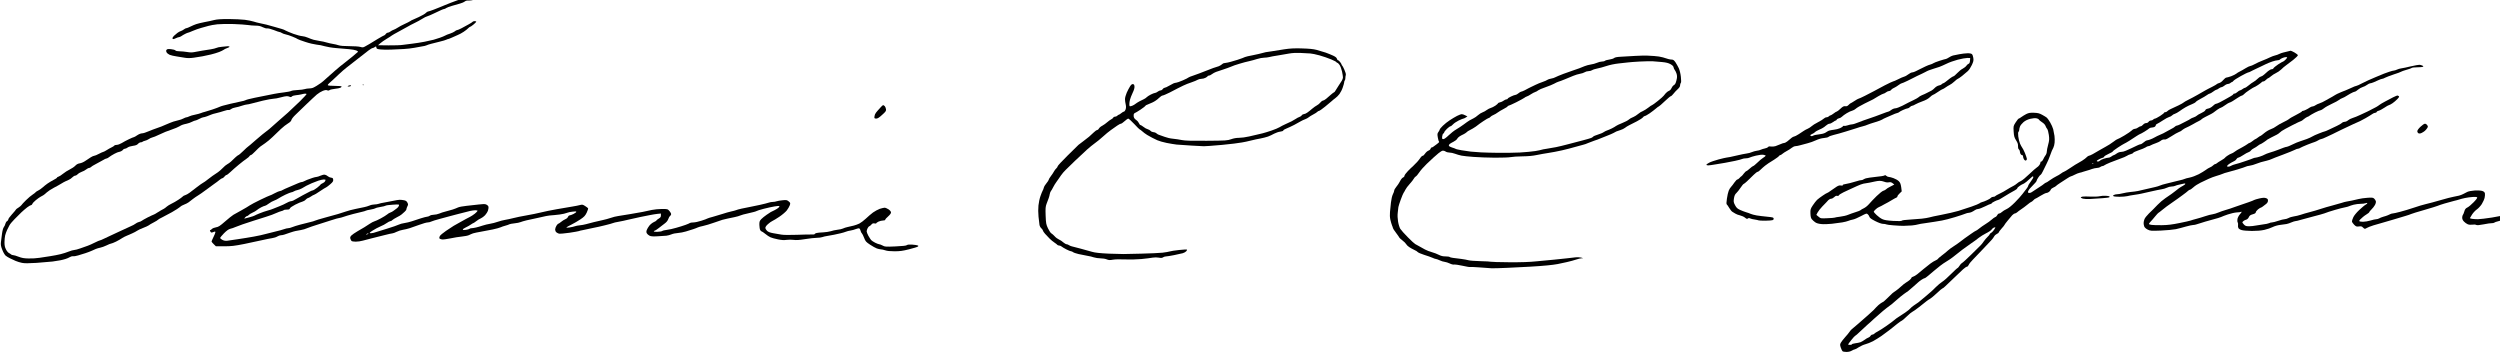 <?xml version="1.0" standalone="no"?>
<!DOCTYPE svg PUBLIC "-//W3C//DTD SVG 20010904//EN"
 "http://www.w3.org/TR/2001/REC-SVG-20010904/DTD/svg10.dtd">
<svg version="1.0" xmlns="http://www.w3.org/2000/svg"
 width="468pt" height="66pt" viewBox="0 0 468 66"
 preserveAspectRatio="xMidYMid meet">
<g transform="translate(0,66) scale(0.012,-0.012)"
fill="#000000" stroke="none">
<path d="M7480 5568 c-19 -1 -62 -4 -95 -7 -33 -4 -75 -14 -94 -24 -19 -9 -47
-17 -63 -17 -16 0 -60 -12 -96 -26 -37 -14 -80 -30 -97 -36 -16 -6 -57 -22
-90 -36 -33 -13 -69 -28 -80 -33 -11 -5 -55 -22 -98 -39 -43 -16 -83 -30 -91
-30 -7 0 -21 -10 -32 -21 -10 -12 -60 -42 -111 -65 -51 -24 -95 -44 -98 -44
-4 0 -19 -8 -33 -18 -15 -10 -56 -31 -92 -47 -36 -16 -83 -41 -105 -56 -22
-14 -51 -30 -65 -34 -14 -4 -36 -16 -49 -26 -13 -11 -32 -19 -42 -19 -10 0
-24 -9 -31 -20 -7 -11 -17 -20 -21 -20 -5 0 -52 -26 -104 -57 -52 -32 -111
-68 -131 -80 -21 -13 -51 -30 -69 -39 -27 -15 -38 -16 -71 -6 -22 7 -98 12
-169 12 -87 0 -144 5 -171 14 -22 8 -62 17 -89 21 -26 4 -70 14 -97 22 -27 9
-74 19 -105 23 -31 5 -74 13 -97 19 -23 6 -63 21 -90 33 -27 12 -67 23 -89 24
-22 1 -84 17 -137 36 -54 20 -108 43 -122 51 -14 9 -42 21 -63 26 -21 5 -69
19 -108 31 -38 11 -97 28 -130 36 -33 8 -80 19 -105 23 -25 5 -68 16 -95 25
-28 9 -88 21 -135 27 -47 6 -160 11 -251 12 -121 0 -183 -4 -230 -16 -35 -9
-102 -24 -149 -32 -47 -9 -104 -23 -128 -31 -23 -8 -65 -25 -92 -39 -27 -14
-56 -25 -63 -25 -8 0 -25 -8 -38 -19 -13 -10 -35 -22 -49 -26 -14 -4 -38 -17
-53 -29 -16 -12 -39 -32 -53 -45 -13 -13 -24 -30 -24 -37 0 -8 6 -14 14 -14 7
0 27 7 42 15 16 8 36 15 44 15 9 0 27 8 40 17 14 10 41 26 60 35 19 10 39 18
44 18 5 0 39 13 75 29 36 16 95 36 131 46 36 9 86 23 111 31 25 8 88 19 140
25 52 5 166 7 254 4 88 -3 187 -10 220 -15 33 -5 88 -10 123 -10 46 0 75 -6
110 -24 28 -14 58 -22 72 -19 15 2 57 -9 102 -26 42 -17 82 -31 90 -31 7 0 23
-6 34 -14 11 -8 38 -18 59 -22 22 -4 71 -20 109 -36 38 -15 74 -32 81 -38 6
-5 59 -25 119 -44 59 -20 137 -38 174 -42 37 -3 94 -14 127 -25 33 -10 114
-24 180 -29 66 -6 156 -14 200 -17 44 -3 95 -13 114 -20 18 -8 30 -18 25 -22
-5 -5 -40 -35 -79 -68 -38 -32 -97 -79 -129 -103 -33 -24 -100 -79 -150 -123
-50 -43 -113 -100 -141 -125 -27 -26 -63 -56 -79 -67 -16 -11 -45 -30 -65 -43
-20 -12 -46 -27 -59 -32 -13 -6 -41 -10 -62 -10 -21 0 -51 -5 -66 -10 -15 -6
-64 -12 -108 -14 -45 -2 -92 -8 -104 -15 -12 -7 -62 -16 -110 -22 -48 -5 -116
-16 -152 -23 -36 -8 -90 -19 -120 -24 -30 -6 -113 -22 -185 -37 -71 -15 -135
-31 -142 -37 -6 -5 -45 -16 -85 -23 -40 -8 -109 -23 -153 -34 -44 -10 -96 -24
-115 -29 -20 -5 -44 -14 -55 -19 -11 -6 -60 -24 -110 -41 -49 -16 -103 -33
-120 -37 -16 -3 -43 -12 -60 -19 -16 -7 -58 -18 -92 -25 -34 -6 -74 -18 -90
-26 -15 -8 -35 -15 -43 -15 -8 0 -31 -8 -50 -19 -19 -10 -51 -22 -70 -25 -19
-4 -57 -15 -85 -23 -27 -9 -81 -31 -120 -48 -38 -18 -99 -42 -135 -53 -36 -12
-96 -35 -134 -51 -37 -17 -82 -31 -99 -31 -19 0 -51 -13 -76 -30 -24 -17 -48
-30 -54 -30 -5 0 -39 -14 -76 -32 -36 -17 -87 -44 -112 -60 -25 -15 -60 -28
-77 -28 -17 0 -34 -5 -38 -11 -3 -6 -23 -19 -43 -28 -20 -9 -55 -29 -78 -44
-24 -15 -47 -27 -53 -27 -6 0 -36 -14 -67 -30 -31 -17 -63 -30 -72 -30 -9 0
-33 -10 -53 -23 -20 -12 -58 -37 -85 -56 -26 -19 -65 -36 -88 -39 -27 -4 -49
-15 -70 -37 -16 -18 -56 -44 -87 -59 -31 -15 -79 -45 -105 -67 -26 -22 -58
-42 -70 -45 -13 -4 -23 -10 -23 -15 0 -5 -24 -21 -52 -35 -29 -15 -73 -41 -97
-58 -24 -17 -58 -44 -74 -59 -17 -16 -48 -37 -68 -48 -21 -10 -41 -23 -44 -29
-4 -6 -24 -22 -46 -36 -22 -13 -68 -53 -103 -87 -35 -34 -67 -69 -72 -78 -5
-8 -26 -25 -46 -38 -21 -12 -38 -26 -38 -29 0 -4 -27 -36 -60 -72 -33 -36 -60
-73 -60 -82 0 -10 -9 -22 -19 -28 -11 -5 -22 -23 -26 -39 -3 -17 -14 -40 -24
-53 -11 -13 -23 -56 -29 -103 -6 -44 -14 -104 -17 -132 -5 -43 0 -66 21 -120
14 -38 38 -78 52 -91 15 -12 45 -31 67 -41 22 -11 62 -29 88 -41 26 -11 72
-26 101 -31 38 -8 102 -8 227 0 96 7 208 16 249 21 41 5 95 14 120 19 25 5 62
14 83 21 22 6 52 20 69 30 16 10 38 15 49 13 11 -3 45 2 77 12 31 9 84 26 117
36 33 11 76 27 95 36 19 8 49 22 65 29 17 7 48 16 69 20 22 4 66 20 97 35 32
16 64 29 72 29 8 0 43 14 78 31 35 18 78 42 94 54 17 11 46 27 65 34 19 8 60
25 90 39 30 13 67 33 81 43 14 10 56 30 94 44 38 14 76 32 85 39 8 8 43 28 78
46 34 18 65 36 68 42 3 5 29 20 57 33 29 14 99 51 156 83 58 33 116 70 130 83
14 14 44 31 66 38 22 8 52 23 68 35 15 12 44 35 66 51 21 17 57 41 80 55 24
14 78 52 122 85 43 33 102 76 130 95 28 19 66 47 84 63 18 15 38 27 45 27 7 0
21 11 32 25 11 14 25 25 32 25 7 0 35 21 63 48 27 26 85 77 129 113 43 36 98
78 121 93 23 15 44 34 47 42 3 8 12 14 19 14 8 0 39 26 69 58 31 32 66 66 79
75 13 9 47 33 76 53 29 19 81 63 116 97 36 34 93 89 128 123 35 33 86 73 112
88 32 19 50 37 54 55 3 14 31 50 62 79 31 29 108 103 171 165 64 61 137 130
163 152 26 22 69 48 95 58 32 12 53 15 67 8 14 -6 27 -5 38 4 9 7 47 15 83 19
37 4 75 11 85 17 11 5 19 14 19 19 0 6 -44 10 -104 10 -58 0 -108 4 -111 10
-3 5 6 20 21 32 15 13 39 34 54 48 15 14 59 55 99 93 39 37 91 82 115 100 23
17 100 77 169 132 70 55 149 117 177 138 27 20 55 37 63 37 7 0 22 7 34 15 20
14 22 14 25 -7 3 -20 11 -24 68 -30 36 -4 110 -5 165 -2 55 3 142 7 194 9 52
3 126 11 165 19 39 8 94 18 121 22 28 3 59 11 70 17 11 6 43 16 70 23 28 7 88
22 135 34 47 11 93 25 102 30 10 6 22 10 28 10 5 0 33 11 62 24 29 14 71 32
92 41 22 8 63 31 90 49 28 19 60 43 70 55 11 12 23 21 28 21 5 0 30 16 54 36
24 20 44 40 44 45 0 5 -11 9 -24 9 -14 0 -27 -4 -31 -9 -3 -5 -31 -24 -63 -41
-31 -18 -82 -45 -112 -61 -30 -16 -61 -29 -69 -29 -8 0 -24 -8 -35 -19 -12
-10 -46 -26 -76 -36 -30 -9 -65 -23 -77 -31 -12 -7 -48 -22 -80 -33 -32 -11
-76 -25 -98 -31 -22 -6 -85 -20 -140 -31 -55 -11 -140 -24 -190 -30 -49 -5
-117 -14 -150 -19 -33 -6 -134 -9 -224 -8 l-163 2 34 30 c19 17 65 49 102 71
37 22 73 45 79 51 7 6 55 33 107 61 52 28 115 62 140 77 25 15 74 41 110 58
36 17 89 46 117 64 29 19 65 37 80 40 16 4 62 24 103 44 41 20 92 44 113 53
21 10 43 17 49 17 6 0 19 6 27 13 9 7 50 23 91 35 41 12 99 29 129 37 30 8 63
23 73 32 13 11 32 16 57 14 21 -1 64 5 95 14 31 9 80 16 109 15 28 -1 60 -1
70 -1 12 1 17 7 15 18 -2 12 -17 20 -43 25 -22 4 -56 6 -75 6z m-2724 -1529
c11 1 23 -2 27 -5 3 -3 -43 -54 -103 -113 -60 -58 -144 -138 -187 -177 -43
-39 -112 -99 -153 -134 -41 -35 -89 -77 -106 -94 -17 -17 -51 -44 -74 -61 -24
-16 -99 -78 -167 -137 -67 -60 -125 -108 -127 -108 -2 0 -35 -29 -71 -65 -37
-36 -71 -65 -77 -65 -5 0 -26 -17 -48 -37 -21 -21 -52 -50 -67 -64 -16 -15
-42 -33 -59 -42 -16 -8 -47 -34 -68 -57 -22 -23 -56 -53 -75 -66 -20 -13 -58
-39 -86 -58 -27 -19 -66 -48 -85 -64 -19 -16 -46 -35 -60 -42 -14 -7 -58 -38
-98 -69 -40 -31 -92 -70 -115 -88 -23 -17 -54 -34 -69 -38 -15 -3 -32 -13 -39
-22 -7 -8 -38 -31 -69 -51 -30 -20 -77 -47 -105 -60 -27 -13 -60 -33 -72 -44
-12 -11 -33 -27 -45 -34 -13 -7 -34 -19 -48 -26 -14 -7 -44 -26 -67 -41 -24
-15 -46 -27 -50 -27 -4 0 -43 -19 -88 -41 -44 -23 -87 -47 -95 -54 -8 -7 -28
-16 -45 -19 -16 -4 -39 -15 -50 -25 -11 -10 -49 -30 -85 -45 -36 -16 -117 -53
-180 -83 -63 -30 -131 -62 -150 -70 -19 -8 -56 -26 -83 -39 -26 -13 -52 -24
-58 -24 -6 0 -41 -15 -79 -34 -38 -19 -88 -42 -112 -50 -24 -8 -74 -26 -113
-40 -38 -14 -82 -26 -97 -26 -15 0 -53 -11 -85 -24 -32 -13 -89 -32 -128 -41
-38 -10 -110 -23 -160 -31 -49 -7 -126 -19 -170 -26 -44 -7 -121 -12 -170 -10
-69 1 -106 8 -155 27 -35 14 -73 25 -85 25 -12 0 -26 5 -32 11 -6 6 -22 16
-35 23 -12 6 -33 31 -45 56 -17 33 -23 61 -23 110 0 36 5 83 10 106 5 23 19
61 30 85 12 24 29 58 38 75 9 18 45 61 79 95 35 35 82 83 106 106 24 23 65 58
91 78 25 19 53 35 60 35 8 0 17 9 21 19 3 11 27 37 53 58 25 21 58 44 72 52
14 7 34 19 45 25 11 6 36 27 55 45 19 18 68 50 110 72 41 21 93 50 115 64 22
14 51 30 65 36 14 7 39 18 55 25 17 7 41 24 54 38 14 14 33 26 43 26 11 0 29
10 41 23 12 13 40 29 62 37 22 7 53 23 68 36 16 13 37 24 47 24 9 0 23 7 30
15 6 8 40 28 73 45 34 17 76 40 92 50 17 11 40 24 53 30 13 5 27 10 31 10 5 0
20 9 35 21 14 11 51 34 81 50 30 16 62 29 70 29 8 0 25 6 38 13 12 6 26 18 30
25 4 6 16 12 26 12 10 0 29 9 42 19 14 11 51 22 83 26 43 6 64 14 79 31 11 13
31 24 43 24 13 0 25 4 28 9 3 4 20 11 37 15 17 3 43 15 58 25 15 11 40 23 57
27 16 3 61 21 99 40 39 18 86 39 105 47 19 8 58 22 85 31 28 9 66 24 85 32 19
8 42 19 50 24 8 6 26 15 40 21 14 6 45 14 70 19 25 5 63 18 85 30 21 11 45 20
53 20 7 0 34 11 60 25 26 14 54 25 62 25 8 0 35 7 59 16 24 8 53 20 63 25 11
6 47 17 81 24 34 8 88 23 120 34 32 11 64 18 72 15 8 -3 26 3 40 14 13 11 45
23 69 26 25 4 70 16 100 27 31 10 65 19 77 19 12 0 45 7 73 15 28 8 108 28
177 45 70 16 144 30 165 30 22 0 71 9 109 20 39 11 83 20 98 20 16 0 37 -4 47
-10 14 -7 23 -6 34 6 9 9 38 17 64 19 26 2 63 8 82 13 19 6 44 10 56 11z"/>
<path d="M3553 4779 c-16 -1 -57 -5 -93 -9 -36 -3 -74 -11 -86 -18 -11 -6 -49
-15 -85 -21 -35 -5 -95 -15 -134 -21 -38 -6 -93 -16 -121 -22 -37 -8 -70 -7
-116 1 -36 6 -89 11 -118 11 -33 0 -57 5 -64 14 -6 7 -37 16 -68 19 -43 4 -60
2 -69 -9 -9 -11 -9 -21 -1 -39 6 -13 28 -31 48 -40 21 -8 69 -20 108 -25 39
-6 97 -15 129 -21 40 -7 82 -7 140 1 45 6 107 16 137 22 30 5 89 18 130 28 41
10 99 27 129 39 29 11 61 27 70 34 9 8 33 20 54 27 20 6 37 16 37 21 0 5 -12
8 -27 8z"/>
<path d="M20310 4745 c-118 3 -183 0 -275 -14 -66 -11 -154 -24 -195 -31 -41
-6 -84 -13 -95 -14 -11 -2 -36 -8 -55 -14 -19 -6 -84 -21 -144 -33 -60 -11
-116 -24 -125 -29 -9 -4 -27 -12 -41 -17 -14 -6 -47 -17 -75 -26 -27 -8 -75
-22 -105 -31 -30 -8 -68 -17 -85 -18 -16 -2 -32 -5 -35 -8 -3 -3 -19 -14 -35
-26 -17 -12 -44 -23 -60 -26 -17 -3 -88 -29 -160 -58 -71 -29 -164 -63 -205
-77 -41 -13 -77 -28 -80 -32 -3 -5 -43 -25 -89 -45 -47 -20 -92 -36 -102 -36
-10 0 -28 -5 -41 -10 -13 -6 -45 -23 -73 -39 -27 -17 -58 -30 -67 -30 -10 -1
-23 -10 -30 -21 -7 -11 -22 -20 -33 -20 -11 0 -31 -9 -45 -20 -14 -11 -33 -20
-43 -20 -9 0 -40 -12 -67 -26 -27 -14 -54 -32 -61 -40 -7 -8 -26 -22 -43 -30
-17 -8 -49 -24 -71 -35 -22 -12 -49 -29 -60 -38 -11 -10 -35 -24 -53 -31 -18
-7 -35 -10 -39 -7 -3 4 -6 19 -5 34 0 16 4 46 10 68 5 22 24 70 41 106 22 45
31 78 29 100 -2 26 -8 35 -24 37 -15 2 -28 -8 -45 -35 -14 -21 -37 -66 -52
-99 -15 -34 -27 -79 -27 -100 0 -22 5 -59 11 -83 7 -31 6 -54 -1 -77 -7 -19
-18 -34 -25 -34 -7 0 -27 -11 -43 -25 -17 -14 -34 -25 -40 -25 -5 0 -15 -7
-22 -15 -7 -8 -23 -15 -35 -15 -13 0 -25 -7 -29 -15 -3 -8 -17 -21 -32 -27
-14 -7 -42 -27 -61 -44 -19 -18 -54 -42 -77 -55 -24 -12 -47 -32 -52 -43 -5
-11 -18 -23 -28 -24 -11 -2 -34 -18 -52 -36 -17 -17 -51 -48 -75 -69 -24 -20
-66 -53 -94 -73 -27 -19 -59 -43 -70 -53 -11 -10 -89 -86 -172 -169 -84 -83
-153 -157 -153 -165 0 -8 -9 -22 -21 -33 -12 -10 -28 -32 -36 -47 -8 -16 -30
-49 -49 -74 -19 -24 -34 -50 -34 -57 0 -7 -15 -30 -34 -53 -19 -22 -38 -53
-42 -69 -3 -16 -12 -38 -19 -49 -6 -11 -22 -49 -34 -85 -13 -36 -27 -101 -31
-145 -5 -48 -5 -118 1 -175 6 -52 13 -110 15 -128 3 -18 16 -43 30 -54 13 -12
24 -28 24 -35 0 -7 15 -30 33 -50 17 -20 50 -54 72 -76 22 -22 56 -50 77 -63
20 -13 39 -28 43 -34 3 -5 16 -10 27 -10 12 0 29 -7 38 -15 9 -8 43 -29 75
-45 32 -17 65 -30 74 -30 8 0 22 -6 30 -13 9 -8 48 -21 86 -30 39 -9 99 -21
135 -27 36 -5 83 -17 105 -25 22 -8 68 -14 101 -15 34 0 79 -7 99 -16 31 -13
49 -14 97 -5 35 6 113 8 187 4 77 -3 180 -1 257 6 71 7 150 17 176 22 28 5 68
5 95 0 36 -7 52 -6 67 5 11 8 32 14 46 14 14 0 70 9 125 20 55 12 116 25 136
30 20 6 44 19 54 30 10 11 15 23 12 26 -3 4 -59 1 -124 -6 -65 -7 -129 -17
-143 -22 -14 -5 -65 -14 -115 -20 -49 -5 -200 -12 -335 -15 -135 -3 -258 -5
-275 -6 -16 -1 -118 2 -225 6 -144 7 -213 14 -265 29 -38 11 -119 33 -180 50
-60 16 -121 32 -135 35 -14 3 -34 12 -45 19 -11 8 -27 14 -37 14 -9 0 -33 14
-52 30 -18 17 -49 37 -68 45 -19 8 -49 30 -65 49 -17 19 -40 39 -51 45 -12 6
-35 41 -53 78 -29 62 -32 76 -37 199 -4 116 -2 140 15 186 11 29 26 69 33 88
7 19 15 49 17 65 3 17 11 37 18 45 7 8 23 35 35 60 13 25 34 61 49 80 14 19
31 42 36 51 6 9 24 35 40 58 17 24 47 59 68 79 20 21 89 87 151 147 63 61 145
137 183 171 37 34 93 78 123 100 30 21 87 67 125 102 39 36 95 82 125 103 30
21 74 52 98 69 23 16 49 30 58 30 8 0 34 18 58 40 24 22 50 40 57 40 8 0 50
-38 94 -85 43 -47 82 -85 86 -85 4 0 21 -12 37 -27 16 -16 51 -41 78 -58 27
-16 62 -36 79 -44 16 -8 52 -25 78 -38 27 -12 92 -32 145 -42 53 -11 124 -22
157 -26 33 -3 139 -11 235 -16 96 -5 182 -10 190 -10 8 0 49 2 90 5 41 3 129
10 195 16 66 6 149 15 185 20 36 4 92 12 125 18 34 5 97 19 140 30 44 11 111
26 149 32 38 7 91 21 117 30 27 10 70 30 96 45 27 14 69 29 96 32 27 3 47 11
47 18 0 7 21 20 48 30 26 10 81 36 122 57 41 22 89 48 105 58 17 10 46 24 65
30 19 7 44 20 55 30 11 10 43 30 72 45 28 14 57 33 64 41 6 8 18 14 25 14 7 0
51 30 96 67 46 37 93 76 104 87 12 12 37 32 55 45 19 13 48 42 65 65 17 23 41
69 52 104 12 34 22 71 22 81 0 11 4 22 8 25 5 3 9 19 10 36 0 16 3 39 7 50 4
12 -5 45 -22 82 -15 35 -31 65 -35 66 -4 2 -8 8 -8 13 0 6 -10 23 -22 39 -12
17 -27 30 -34 30 -6 0 -15 11 -18 24 -4 16 -22 31 -58 48 -29 14 -82 35 -118
48 -36 12 -99 31 -140 42 -53 14 -120 20 -230 23z m-20 -71 c58 -3 125 -6 150
-8 25 -1 90 -15 145 -30 55 -15 137 -44 183 -63 45 -19 82 -39 82 -44 0 -5 6
-9 13 -9 6 0 22 -15 35 -34 13 -19 30 -65 38 -103 8 -37 14 -78 14 -91 0 -12
-8 -35 -17 -50 -9 -15 -33 -51 -52 -80 -20 -30 -42 -65 -49 -78 -7 -13 -16
-24 -21 -24 -4 0 -26 -17 -49 -37 -22 -21 -57 -50 -75 -65 -19 -16 -42 -28
-50 -28 -9 0 -26 -13 -39 -29 -13 -16 -36 -36 -53 -44 -16 -8 -50 -32 -75 -53
-25 -22 -59 -49 -77 -61 -18 -13 -41 -23 -52 -23 -11 0 -26 -8 -33 -19 -7 -10
-24 -22 -38 -26 -14 -4 -38 -17 -55 -29 -16 -11 -46 -28 -65 -38 -19 -9 -62
-29 -95 -44 -33 -15 -76 -37 -95 -49 -19 -12 -75 -35 -125 -52 -49 -17 -112
-36 -140 -43 -27 -6 -66 -15 -85 -20 -19 -5 -76 -18 -125 -29 -50 -12 -120
-21 -156 -21 -41 0 -86 -8 -124 -22 -56 -20 -80 -22 -380 -24 -237 -2 -337 1
-387 11 -37 8 -100 17 -140 21 -40 3 -98 17 -128 29 -30 12 -67 25 -82 29 -15
3 -35 14 -45 24 -10 10 -31 19 -48 20 -16 1 -37 10 -45 20 -9 10 -29 22 -45
26 -17 4 -47 20 -67 37 -20 16 -42 29 -48 29 -6 0 -17 14 -24 31 -7 16 -26 38
-43 49 -20 12 -32 29 -37 50 -3 19 -1 38 5 46 6 8 15 14 19 14 4 0 41 23 84
51 42 28 76 55 76 59 0 5 10 12 23 15 12 4 50 20 84 36 34 15 79 46 101 69 22
22 49 40 59 40 10 0 61 22 113 48 52 27 109 56 125 65 17 8 55 28 85 42 30 15
88 38 129 51 40 14 83 31 94 39 12 8 38 15 58 15 21 0 51 8 68 18 17 9 31 20
31 25 0 4 8 7 19 7 10 0 31 10 47 23 16 12 44 28 64 35 19 8 69 24 110 37 41
13 96 33 122 44 25 12 86 33 135 47 48 15 116 33 151 40 35 8 91 23 124 34 34
11 82 20 107 20 25 0 62 5 82 10 20 6 80 17 135 25 54 9 133 22 174 30 50 9
110 12 180 9z"/>
<path d="M35735 4709 c-5 -1 -26 -5 -45 -11 -19 -5 -51 -13 -70 -17 -19 -4
-48 -15 -65 -23 -16 -9 -45 -19 -64 -23 -18 -4 -54 -17 -80 -30 -25 -13 -77
-35 -116 -50 -38 -14 -94 -40 -122 -56 -29 -16 -61 -29 -70 -29 -10 -1 -43
-16 -73 -35 -30 -19 -71 -42 -90 -51 -19 -9 -44 -24 -55 -34 -11 -9 -46 -27
-78 -39 -32 -11 -66 -21 -75 -21 -10 0 -32 -18 -50 -39 -19 -23 -45 -42 -62
-46 -16 -4 -32 -11 -36 -16 -3 -5 -38 -25 -77 -45 -40 -19 -88 -45 -109 -57
-20 -12 -71 -42 -115 -66 -43 -25 -108 -59 -144 -77 -37 -18 -69 -37 -73 -42
-3 -5 -41 -27 -83 -47 -43 -21 -96 -45 -118 -55 -22 -9 -46 -25 -54 -34 -7 -9
-22 -16 -32 -16 -11 0 -19 -4 -19 -9 0 -5 -28 -27 -63 -50 -35 -22 -70 -41
-79 -41 -9 0 -21 -7 -28 -15 -7 -8 -23 -15 -36 -15 -13 0 -29 -9 -36 -20 -8
-12 -24 -20 -39 -20 -15 0 -34 -10 -47 -25 -12 -14 -29 -25 -38 -25 -9 0 -27
-9 -41 -20 -14 -11 -37 -20 -50 -20 -13 0 -34 -11 -46 -24 -12 -13 -65 -49
-117 -80 -52 -31 -100 -56 -106 -56 -6 0 -37 -19 -67 -43 -31 -24 -84 -58
-119 -76 -35 -18 -83 -46 -108 -61 -25 -16 -67 -40 -93 -54 -27 -15 -54 -26
-61 -26 -7 0 -21 -10 -32 -21 -10 -12 -43 -37 -73 -56 -30 -19 -62 -38 -70
-41 -9 -3 -58 -34 -110 -69 -52 -35 -99 -63 -104 -63 -6 0 -25 -12 -44 -26
-18 -14 -52 -34 -76 -45 -23 -11 -67 -38 -97 -59 -30 -22 -59 -40 -64 -40 -5
0 -16 -7 -25 -15 -9 -9 -47 -36 -86 -60 -38 -24 -82 -53 -97 -64 -14 -12 -35
-21 -45 -21 -11 0 -22 3 -26 6 -3 4 0 19 8 33 7 15 38 51 69 81 31 30 56 60
56 67 0 8 12 31 26 52 14 22 31 42 37 44 7 3 23 26 35 53 13 27 38 78 56 114
19 36 43 93 55 128 12 34 25 70 30 80 4 9 15 31 23 47 9 17 18 53 20 80 3 28
2 75 -2 105 -5 30 -14 77 -20 104 -7 26 -28 74 -47 106 -19 32 -42 65 -51 73
-9 8 -42 29 -72 45 -45 25 -69 31 -130 33 -62 2 -83 -2 -120 -20 -25 -13 -59
-34 -77 -47 -17 -13 -36 -24 -41 -24 -5 0 -26 -26 -46 -57 -37 -58 -38 -58
-33 -144 5 -74 10 -92 38 -138 25 -39 32 -62 30 -90 -1 -24 3 -42 13 -50 9 -8
16 -22 16 -33 0 -11 5 -28 10 -39 6 -10 17 -19 25 -19 9 0 15 -9 15 -23 0 -12
7 -32 15 -44 9 -13 22 -20 30 -17 8 4 15 14 15 24 0 9 -14 50 -30 91 -17 40
-37 80 -45 88 -7 9 -22 37 -33 62 -11 26 -23 76 -27 111 -5 44 -3 68 4 72 6 4
11 18 11 30 0 13 6 38 13 55 7 17 32 47 54 66 27 23 62 40 103 51 37 9 77 13
97 9 19 -3 36 -12 39 -20 3 -7 25 -25 49 -41 27 -17 48 -39 55 -58 6 -16 17
-38 26 -47 9 -10 20 -51 26 -94 9 -66 7 -86 -11 -154 -12 -42 -21 -91 -21
-108 0 -17 -9 -42 -20 -56 -11 -14 -27 -42 -35 -61 -9 -20 -22 -36 -31 -36 -8
0 -14 -6 -12 -12 1 -7 -6 -26 -16 -41 -10 -15 -29 -33 -42 -40 -12 -7 -65 -53
-118 -104 -52 -51 -111 -99 -130 -107 -20 -8 -46 -24 -58 -36 -13 -11 -34 -27
-48 -34 -14 -8 -41 -22 -61 -33 -19 -10 -48 -28 -65 -39 -16 -12 -59 -35 -96
-53 -37 -17 -70 -36 -73 -41 -3 -6 -17 -10 -29 -10 -13 0 -30 -7 -37 -16 -7
-9 -36 -26 -64 -38 -27 -13 -62 -26 -77 -29 -15 -4 -33 -13 -40 -20 -7 -6 -62
-29 -123 -50 -60 -21 -153 -51 -205 -67 -52 -15 -169 -43 -260 -60 -91 -17
-178 -36 -195 -42 -16 -5 -68 -14 -115 -19 -47 -5 -134 -11 -195 -15 -61 -3
-113 -10 -116 -16 -5 -7 -47 -9 -135 -4 -95 6 -139 13 -170 28 -23 10 -63 39
-88 63 -25 24 -46 47 -46 52 0 5 12 21 28 35 15 15 38 32 52 37 14 6 32 15 40
19 8 5 29 16 45 25 17 9 44 24 60 32 17 9 48 27 70 41 22 14 48 27 58 31 9 3
17 12 17 20 0 8 15 29 34 46 l33 32 -8 65 c-8 51 -15 71 -38 94 -16 16 -53 37
-82 47 -29 11 -62 19 -73 19 -11 0 -28 7 -38 16 -12 12 -21 14 -30 7 -7 -6
-68 -16 -136 -22 -67 -7 -137 -17 -155 -23 -18 -6 -36 -15 -41 -19 -6 -5 -19
-9 -30 -9 -12 0 -41 -6 -66 -15 -25 -8 -74 -21 -110 -31 -36 -9 -76 -17 -90
-19 -14 -1 -24 -7 -23 -13 2 -8 -8 -9 -27 -6 -20 5 -40 0 -67 -17 -21 -13 -61
-40 -89 -61 -28 -21 -55 -38 -60 -38 -5 0 -36 -18 -69 -41 -33 -22 -73 -52
-89 -67 -15 -15 -45 -53 -66 -85 -36 -55 -39 -64 -37 -126 2 -50 7 -73 22 -91
11 -14 35 -35 52 -47 21 -15 53 -24 95 -28 34 -4 108 -2 163 4 55 6 129 16
165 22 36 6 79 17 95 24 17 7 47 16 69 20 21 3 78 27 126 53 86 45 89 46 108
29 11 -10 23 -28 26 -41 4 -15 31 -35 88 -64 53 -27 98 -43 123 -44 22 0 45
-4 50 -8 6 -4 55 -11 110 -15 55 -5 127 -8 160 -8 33 0 91 3 130 6 38 4 81 11
95 16 14 5 66 14 115 20 50 7 113 16 140 21 28 5 82 14 120 20 39 7 129 30
200 52 72 22 145 46 163 54 18 8 41 14 52 14 10 0 32 5 47 12 15 7 39 20 52
30 13 10 36 18 50 18 14 0 62 18 106 40 44 22 86 40 93 40 6 0 12 4 12 8 0 5
20 18 44 30 24 12 49 22 55 22 7 0 36 15 64 34 29 18 78 48 110 67 32 19 73
42 92 52 19 10 35 24 35 31 0 7 18 24 41 39 22 15 44 27 49 27 4 0 28 15 52
34 23 19 54 46 68 60 14 14 29 26 33 26 4 0 7 -7 7 -15 0 -8 -18 -38 -40 -67
-22 -29 -40 -59 -40 -67 0 -7 -12 -28 -27 -46 -16 -19 -44 -55 -63 -82 -19
-26 -72 -85 -118 -131 -52 -52 -100 -91 -130 -104 -26 -12 -58 -31 -71 -44
-13 -13 -32 -24 -43 -24 -10 0 -24 -11 -30 -25 -6 -13 -20 -28 -32 -31 -11 -4
-37 -22 -56 -40 -19 -18 -62 -49 -95 -69 -33 -20 -78 -52 -101 -71 -23 -19
-46 -34 -51 -34 -4 0 -40 -23 -78 -50 -39 -28 -81 -58 -95 -67 -14 -9 -45 -33
-70 -53 -25 -20 -70 -51 -100 -70 -30 -18 -73 -50 -95 -70 -22 -20 -66 -56
-97 -79 -32 -24 -58 -47 -58 -51 0 -4 -15 -13 -32 -21 -18 -7 -55 -29 -83 -50
-27 -20 -76 -59 -107 -85 -32 -27 -76 -64 -99 -82 -23 -18 -52 -35 -65 -38
-13 -3 -24 -10 -24 -16 0 -5 -12 -20 -27 -34 -16 -13 -41 -32 -58 -41 -16 -9
-50 -35 -75 -59 -25 -24 -63 -55 -85 -70 -22 -14 -47 -33 -55 -40 -8 -8 -43
-41 -76 -74 -34 -33 -64 -60 -67 -60 -4 0 -21 -10 -40 -23 -18 -12 -48 -38
-65 -57 -17 -19 -37 -40 -44 -47 -7 -7 -44 -41 -83 -76 -38 -35 -108 -96 -155
-136 -47 -39 -94 -80 -105 -89 -11 -10 -27 -29 -35 -42 -8 -13 -38 -49 -67
-81 -28 -32 -58 -70 -67 -87 -13 -26 -13 -33 0 -73 9 -24 20 -50 26 -56 6 -8
33 -13 62 -13 33 0 62 7 84 20 18 11 39 20 46 20 8 0 37 15 64 34 28 18 74 39
102 46 28 7 81 28 118 47 36 20 95 56 131 81 36 25 93 67 126 93 33 27 89 71
124 99 35 27 68 50 73 50 4 0 38 29 75 65 37 36 75 67 86 71 10 3 57 37 105
74 48 38 100 79 116 92 16 13 42 30 57 38 15 8 62 48 104 87 42 40 81 73 86
73 6 0 27 16 47 36 20 20 80 77 133 127 53 51 117 111 142 135 25 23 53 42 62
42 8 0 20 12 26 26 5 15 35 53 67 85 31 32 102 106 157 164 55 58 114 121 130
138 17 18 37 44 44 59 8 15 27 32 42 39 16 6 29 17 29 23 0 6 20 33 45 61 25
27 45 52 45 56 0 3 21 33 48 65 26 33 59 71 73 87 15 15 33 27 41 27 8 0 23 8
34 17 10 10 39 31 64 48 25 16 68 48 97 72 28 24 55 43 60 43 5 0 20 11 33 25
13 14 27 25 31 25 4 0 40 20 80 45 40 25 82 45 94 45 11 0 29 8 41 18 12 9 24
25 27 35 4 10 22 24 41 32 19 8 37 19 41 25 3 5 32 26 63 46 31 20 80 52 108
70 28 19 56 34 62 34 6 0 31 11 56 24 25 14 61 27 78 31 18 3 42 10 53 15 11
4 38 13 60 18 22 6 58 17 80 26 22 8 56 15 75 16 19 0 44 7 54 15 11 8 27 15
36 15 9 0 21 5 27 11 6 6 48 26 94 45 46 19 117 46 158 60 41 14 86 33 100 43
14 10 41 22 59 26 18 4 36 13 39 20 2 8 41 26 86 41 45 15 94 35 109 45 14 11
33 19 42 19 9 0 27 6 39 14 12 7 47 22 77 32 30 11 61 25 69 32 8 8 25 18 37
23 13 4 30 6 38 3 9 -3 52 19 99 50 47 31 100 61 118 67 19 7 39 17 44 24 6 7
29 22 50 34 22 11 51 25 65 31 14 6 43 22 65 35 22 14 59 33 81 44 23 11 45
24 49 31 4 6 30 22 58 36 29 14 70 35 92 47 22 12 42 25 45 29 3 4 26 21 50
37 25 17 50 31 56 31 6 0 36 18 67 40 30 22 61 40 68 40 7 0 29 11 48 23 20
13 58 38 85 55 27 18 55 32 61 32 7 0 20 9 31 21 10 12 48 41 85 65 36 24 69
44 73 44 5 0 33 16 62 35 29 20 56 40 59 45 3 6 14 10 24 10 10 0 28 11 41 25
13 14 28 25 33 25 5 0 25 14 45 31 19 17 54 39 76 49 23 10 60 35 82 56 21 22
55 50 75 64 20 14 71 52 112 85 42 33 75 66 74 74 -1 7 -24 26 -52 42 -27 15
-54 28 -60 28z m-77 -100 c12 1 22 -2 22 -6 0 -4 -12 -20 -27 -35 -15 -15 -31
-28 -36 -28 -5 0 -40 -20 -77 -44 -37 -25 -70 -52 -73 -60 -4 -9 -16 -16 -28
-16 -12 0 -38 -13 -58 -30 -20 -16 -47 -40 -61 -54 -14 -14 -37 -27 -51 -31
-14 -3 -38 -20 -53 -36 -16 -16 -42 -37 -60 -46 -17 -9 -52 -33 -77 -55 -25
-21 -51 -38 -58 -38 -7 0 -24 -9 -38 -20 -14 -11 -32 -20 -39 -20 -7 0 -25
-11 -40 -25 -15 -14 -35 -25 -45 -25 -11 0 -19 -4 -19 -10 0 -5 -21 -21 -47
-35 -27 -14 -64 -35 -83 -47 -19 -11 -56 -31 -81 -44 -26 -13 -53 -24 -61 -24
-8 0 -30 -15 -49 -34 -21 -20 -50 -36 -73 -40 -25 -5 -40 -14 -43 -26 -3 -10
-30 -29 -63 -44 -32 -14 -63 -33 -70 -41 -6 -7 -28 -19 -48 -26 -20 -6 -44
-17 -52 -24 -8 -7 -40 -24 -70 -39 -30 -15 -72 -36 -92 -47 -20 -10 -43 -19
-51 -19 -8 0 -20 -7 -27 -15 -7 -8 -35 -26 -64 -40 -28 -14 -64 -34 -81 -44
-16 -11 -55 -30 -85 -42 -30 -13 -71 -32 -90 -44 -19 -11 -51 -26 -70 -32 -19
-7 -41 -13 -49 -13 -7 0 -29 -13 -48 -30 -18 -16 -41 -30 -49 -30 -9 0 -33 -9
-53 -19 -20 -11 -58 -29 -86 -41 -27 -12 -68 -31 -91 -41 -22 -11 -56 -19 -75
-19 -22 0 -48 -10 -69 -25 -19 -14 -39 -25 -44 -25 -6 0 -22 -9 -36 -20 -14
-11 -35 -20 -48 -20 -13 0 -45 -7 -72 -16 -27 -9 -54 -22 -61 -30 -6 -8 -20
-14 -30 -14 -11 0 -19 4 -19 9 0 5 19 19 43 30 24 12 48 21 54 21 6 0 14 7 17
15 3 9 35 29 71 45 36 16 65 33 65 38 0 5 36 32 80 61 43 28 87 55 97 59 10 4
47 25 82 47 34 22 85 55 112 73 27 17 52 32 56 32 4 0 35 17 68 37 33 20 66
43 73 50 7 7 25 13 38 13 14 0 34 5 45 10 10 6 19 17 19 26 0 8 10 18 23 23
12 5 52 29 90 54 37 25 80 48 96 52 16 3 37 15 46 25 9 10 29 22 44 25 14 4
46 22 71 40 25 19 68 47 95 62 28 16 71 37 98 47 26 10 53 25 60 34 6 10 41
32 77 51 36 18 79 44 97 57 17 13 38 24 45 24 7 0 31 14 52 30 22 17 45 30 51
30 7 0 24 9 38 20 14 11 33 20 42 20 9 0 30 11 47 25 16 14 40 25 53 25 13 0
30 7 39 15 8 8 19 15 25 15 5 0 16 9 23 19 7 10 60 44 116 75 57 31 107 56
112 56 6 0 18 4 28 9 9 6 31 16 47 24 17 7 39 18 50 24 11 5 43 20 70 33 28
13 67 32 87 42 20 10 63 27 95 38 32 11 70 20 85 20 15 0 30 5 33 10 4 6 21
17 38 24 18 8 42 15 55 15z m-3014 -1660 c11 1 17 -2 13 -5 -3 -3 -12 -4 -19
-1 -8 3 -5 6 6 6z m-3323 -270 c20 1 53 -6 73 -14 24 -10 50 -13 71 -9 26 5
40 1 60 -14 l26 -21 -58 -30 c-33 -16 -65 -36 -72 -45 -7 -8 -24 -17 -39 -21
-15 -3 -63 -41 -107 -84 -44 -43 -97 -99 -118 -124 -21 -25 -58 -55 -82 -66
-24 -11 -46 -24 -49 -29 -3 -5 -38 -19 -78 -31 -40 -13 -93 -31 -118 -42 -25
-11 -80 -24 -123 -29 -43 -5 -82 -12 -87 -15 -4 -3 -55 -7 -113 -9 -103 -5
-105 -4 -138 24 l-34 28 20 38 c11 21 43 62 72 92 28 30 56 59 63 65 6 7 21
22 32 35 12 12 32 22 44 22 13 0 35 12 49 26 17 17 32 23 45 19 13 -4 22 -1
26 8 3 8 35 29 72 47 37 17 85 40 107 50 22 10 69 32 105 48 36 17 81 33 100
37 19 3 60 10 90 15 30 6 71 14 90 19 19 5 51 9 71 10z m1807 -724 c2 -2 -7
-19 -20 -39 -13 -19 -33 -41 -45 -47 -13 -7 -23 -17 -23 -22 0 -6 -15 -24 -33
-41 -18 -17 -45 -49 -60 -71 -14 -22 -37 -50 -49 -62 -13 -12 -79 -77 -148
-146 -69 -68 -133 -126 -143 -130 -9 -4 -27 -22 -38 -42 -12 -19 -25 -35 -29
-35 -5 0 -51 -42 -102 -93 -51 -52 -113 -107 -138 -122 -25 -16 -70 -53 -100
-83 -30 -31 -64 -63 -75 -72 -11 -9 -53 -44 -92 -79 -40 -35 -87 -74 -105 -87
-18 -13 -51 -36 -73 -50 -22 -15 -46 -35 -53 -45 -7 -10 -44 -40 -82 -66 -39
-26 -86 -57 -105 -69 -19 -11 -46 -31 -59 -43 -13 -12 -68 -54 -123 -92 -54
-38 -117 -78 -139 -89 -23 -11 -47 -27 -54 -35 -7 -8 -21 -15 -31 -15 -10 0
-23 -9 -29 -19 -5 -11 -20 -23 -32 -27 -13 -4 -39 -19 -58 -34 -19 -14 -48
-31 -65 -38 -16 -6 -54 -14 -82 -17 -29 -4 -53 -11 -53 -16 0 -5 -13 -9 -30
-9 -16 0 -30 3 -30 6 0 3 23 35 51 70 28 35 54 64 58 64 5 0 43 33 85 74 43
41 92 86 109 101 18 14 64 56 102 92 39 36 101 90 138 121 38 32 85 68 105 82
21 14 51 38 67 54 17 16 62 54 100 86 39 31 80 62 92 69 13 6 33 21 46 34 13
12 45 40 72 62 26 22 55 48 64 57 9 9 33 28 54 42 21 14 43 26 50 26 7 0 32
17 56 38 24 20 65 55 91 77 26 22 70 57 96 78 27 22 72 52 99 68 28 16 70 45
95 64 25 19 56 44 70 55 14 11 50 40 80 63 30 23 91 67 135 97 44 29 100 70
125 91 25 20 76 51 113 70 38 18 76 44 85 57 8 13 25 28 36 32 12 4 22 6 24 5z"/>
<path d="M30692 4669 c-31 -1 -88 -7 -127 -15 -38 -7 -83 -16 -99 -20 -16 -4
-45 -18 -64 -31 -19 -12 -40 -23 -46 -23 -7 0 -50 -13 -98 -28 -47 -15 -92
-33 -99 -39 -8 -6 -28 -15 -44 -19 -17 -4 -50 -17 -75 -29 -25 -12 -61 -30
-80 -39 -19 -9 -52 -26 -72 -36 -20 -11 -47 -20 -59 -20 -11 0 -38 -13 -58
-29 -21 -16 -50 -33 -67 -37 -16 -4 -58 -22 -94 -41 -36 -18 -70 -33 -77 -33
-6 0 -66 -28 -132 -62 -66 -35 -142 -75 -168 -90 -26 -15 -89 -47 -139 -72
-51 -26 -96 -46 -102 -46 -5 0 -33 -16 -62 -35 -29 -19 -55 -35 -59 -35 -4 0
-18 -12 -32 -26 -18 -19 -31 -24 -53 -21 -23 3 -38 -4 -75 -39 -25 -24 -51
-44 -57 -44 -6 0 -28 -13 -49 -30 -21 -16 -43 -30 -50 -30 -7 0 -18 -7 -25
-15 -7 -8 -23 -15 -36 -15 -13 0 -31 -9 -41 -19 -10 -11 -52 -37 -93 -58 -42
-21 -86 -49 -99 -62 -12 -12 -39 -29 -58 -38 -20 -8 -47 -23 -62 -33 -14 -10
-51 -34 -82 -54 -31 -20 -63 -36 -71 -36 -8 0 -26 -9 -39 -20 -13 -11 -40 -34
-60 -50 -20 -17 -45 -30 -54 -30 -10 0 -36 -8 -59 -19 -23 -10 -58 -24 -79
-31 -21 -6 -53 -9 -71 -6 -23 5 -37 2 -46 -9 -6 -8 -28 -17 -49 -21 -20 -4
-47 -12 -61 -19 -14 -7 -43 -15 -66 -17 -23 -3 -56 -13 -75 -21 -19 -9 -56
-19 -84 -22 -27 -4 -86 -15 -130 -26 -44 -10 -100 -23 -125 -28 -25 -5 -52
-10 -60 -10 -8 0 -62 -13 -120 -28 -58 -16 -124 -38 -147 -51 -24 -12 -43 -27
-43 -32 0 -6 12 -10 28 -10 15 0 68 7 117 16 50 8 115 19 145 24 30 5 100 19
154 30 55 12 107 25 117 31 10 5 34 9 54 9 20 0 46 5 57 11 12 7 57 20 101 31
51 12 94 17 118 13 22 -4 36 -11 33 -16 -3 -6 -22 -20 -42 -33 -21 -13 -60
-46 -89 -75 -29 -28 -57 -51 -63 -51 -6 0 -30 -18 -54 -40 -24 -22 -48 -40
-53 -40 -6 0 -23 -17 -39 -37 -15 -21 -32 -40 -37 -42 -5 -2 -19 -14 -30 -27
-11 -13 -27 -24 -34 -24 -7 0 -28 -21 -46 -47 -17 -26 -41 -56 -52 -68 -12
-11 -28 -38 -37 -60 -9 -22 -22 -78 -28 -124 -9 -56 -9 -85 -2 -90 5 -3 23
-28 38 -55 16 -27 38 -54 49 -60 11 -6 32 -19 46 -28 14 -10 48 -22 74 -28 26
-6 61 -22 78 -36 23 -19 32 -22 43 -13 11 9 21 9 38 1 13 -6 45 -14 72 -17 27
-4 53 -10 59 -13 5 -3 51 -5 102 -5 51 1 101 4 113 8 11 3 20 13 20 20 0 8 -5
17 -11 21 -7 4 -50 10 -98 14 -47 4 -117 13 -156 19 -38 7 -81 18 -95 25 -14
7 -45 18 -70 25 -25 7 -68 24 -96 37 -41 19 -55 32 -77 73 -24 46 -25 56 -17
108 7 42 17 63 38 82 15 14 45 52 66 84 21 31 42 57 47 57 5 0 32 22 61 50 29
27 73 70 98 95 25 25 52 45 60 45 7 0 28 15 45 33 18 17 49 46 70 62 21 17 45
34 54 39 9 5 48 29 86 54 39 25 74 51 78 59 4 7 13 13 19 13 7 0 21 9 32 19
12 11 43 31 69 45 26 13 61 36 78 50 17 14 43 26 58 26 15 0 50 7 77 15 27 8
77 22 112 30 34 8 92 29 129 46 42 20 89 33 127 36 34 3 66 11 71 18 6 7 42
21 80 30 39 9 122 32 185 52 63 19 140 43 170 53 30 11 75 24 100 30 25 6 59
17 75 25 17 7 71 26 120 40 50 15 97 32 105 39 8 7 40 22 70 35 30 13 73 31
95 41 22 11 52 22 68 26 15 3 29 10 32 14 3 5 31 20 61 34 31 14 64 26 74 26
9 0 25 9 35 20 10 11 25 20 34 20 9 0 32 10 51 22 19 11 69 33 111 48 51 18
89 39 114 63 21 20 43 37 49 37 6 0 40 20 76 45 36 25 70 45 76 45 5 0 26 12
45 26 19 14 48 31 64 39 17 7 50 32 74 54 24 23 48 41 52 41 5 0 35 20 67 45
31 25 72 59 90 76 19 17 47 60 63 95 25 54 29 72 23 110 -3 25 -13 52 -21 59
-10 10 -34 15 -71 14z m-2 -73 l45 -1 -3 -42 c-3 -30 -9 -44 -22 -48 -10 -3
-25 -17 -34 -30 -9 -14 -35 -34 -57 -46 -23 -11 -62 -43 -87 -70 -25 -27 -51
-49 -58 -49 -6 0 -30 -15 -53 -32 -22 -18 -54 -43 -70 -55 -16 -13 -34 -23
-39 -23 -5 0 -15 -6 -21 -14 -7 -8 -27 -17 -46 -20 -19 -4 -46 -20 -62 -37
-15 -16 -39 -36 -53 -43 -14 -7 -43 -22 -65 -33 -22 -12 -59 -29 -83 -38 -23
-10 -48 -25 -54 -33 -7 -7 -42 -27 -78 -44 -36 -16 -72 -34 -80 -39 -8 -5 -51
-27 -94 -49 -44 -22 -93 -40 -110 -40 -16 0 -44 -11 -62 -25 -18 -14 -37 -25
-42 -25 -6 0 -54 -17 -108 -38 -55 -22 -142 -53 -194 -70 -52 -17 -128 -44
-169 -61 -40 -17 -85 -31 -100 -31 -14 0 -45 -7 -68 -15 -23 -8 -49 -12 -58
-9 -8 3 -15 1 -15 -4 0 -6 -20 -20 -44 -31 -25 -11 -67 -22 -93 -24 -26 -3
-59 -9 -73 -13 -14 -4 -27 -10 -30 -13 -3 -3 -20 -14 -39 -24 -19 -10 -64 -21
-100 -24 -36 -3 -74 -12 -85 -19 -10 -7 -25 -10 -32 -7 -8 3 -14 9 -14 13 0 4
13 13 29 20 16 6 37 20 46 30 9 10 42 28 73 41 31 12 73 37 92 56 20 18 46 33
59 33 12 0 37 11 55 25 18 14 38 25 43 25 6 0 13 6 16 14 3 8 19 17 35 21 17
3 38 15 48 26 10 11 43 35 73 53 31 19 70 37 87 40 17 4 41 18 54 30 12 13 74
49 138 81 64 31 124 60 132 65 8 5 46 27 83 50 38 22 75 40 82 40 7 0 24 9 38
20 14 11 34 20 46 20 11 0 24 6 28 13 4 6 17 18 28 25 11 6 29 16 40 21 11 5
35 21 54 35 19 14 39 26 45 26 6 0 49 18 96 41 47 22 92 45 100 50 8 5 29 16
45 23 17 8 50 24 75 35 25 11 52 25 60 30 8 6 31 16 50 24 19 8 55 20 80 27
25 7 63 19 85 27 22 8 72 30 111 49 39 20 118 48 175 63 57 15 124 27 149 27z"/>
<path d="M25685 4633 c-22 1 -101 -1 -175 -5 -74 -4 -175 -10 -224 -13 -62 -3
-95 -10 -107 -21 -9 -8 -43 -19 -73 -23 -31 -4 -62 -13 -68 -19 -7 -7 -28 -12
-47 -12 -20 0 -55 -9 -79 -20 -24 -11 -66 -22 -95 -26 -29 -4 -72 -16 -97 -26
-25 -11 -63 -26 -85 -34 -22 -8 -62 -22 -90 -31 -27 -8 -97 -33 -155 -55 -58
-22 -115 -46 -127 -53 -12 -8 -41 -17 -65 -21 -24 -4 -50 -12 -58 -19 -8 -7
-42 -22 -75 -33 -33 -11 -83 -31 -110 -45 -28 -14 -61 -30 -75 -36 -14 -6 -32
-15 -40 -20 -8 -5 -34 -18 -56 -30 -23 -11 -47 -21 -54 -21 -7 0 -25 -11 -42
-25 -16 -14 -37 -25 -46 -25 -9 0 -41 -11 -69 -25 -29 -13 -53 -29 -53 -35 0
-5 -8 -10 -19 -10 -10 0 -30 -9 -44 -20 -14 -11 -39 -23 -56 -26 -17 -4 -31
-10 -31 -15 0 -4 -19 -21 -42 -37 -24 -16 -56 -32 -72 -36 -16 -4 -43 -18 -61
-31 -17 -14 -47 -30 -66 -37 -19 -6 -51 -26 -71 -44 -21 -19 -52 -41 -70 -49
-18 -9 -47 -24 -63 -33 -17 -10 -58 -38 -90 -63 -33 -24 -86 -60 -118 -78 -32
-18 -85 -60 -118 -92 -37 -36 -69 -59 -82 -59 -20 0 -22 4 -19 41 3 22 10 43
18 46 8 3 14 11 14 19 0 7 19 31 42 54 23 22 48 40 55 40 7 0 25 13 40 30 14
16 54 43 88 60 34 16 67 30 74 30 6 0 23 8 37 17 l26 17 -34 17 c-18 10 -42
18 -53 18 -11 1 -45 -12 -75 -27 -30 -16 -82 -46 -114 -68 -33 -21 -82 -60
-108 -86 -26 -26 -48 -52 -48 -58 0 -6 -9 -23 -20 -38 -18 -24 -19 -34 -10
-86 5 -33 14 -62 20 -66 6 -4 -8 -19 -32 -36 -24 -16 -49 -35 -56 -41 -7 -7
-19 -13 -27 -13 -7 0 -15 -9 -18 -20 -3 -11 -18 -25 -34 -30 -15 -6 -38 -26
-51 -45 -12 -19 -29 -35 -37 -35 -9 0 -23 -12 -33 -27 -10 -16 -33 -45 -52
-67 -19 -21 -48 -50 -64 -65 -17 -14 -54 -50 -83 -80 -29 -30 -53 -63 -53 -73
0 -10 -10 -22 -23 -27 -12 -5 -33 -30 -46 -57 -14 -27 -39 -67 -58 -88 -18
-22 -33 -48 -33 -58 0 -10 -9 -37 -21 -59 -12 -25 -24 -76 -30 -128 -5 -47
-12 -114 -15 -149 -4 -39 -2 -85 6 -120 7 -31 19 -71 26 -89 8 -17 14 -36 14
-41 0 -6 22 -40 49 -75 27 -36 50 -69 52 -75 2 -5 24 -25 49 -44 25 -19 50
-44 56 -56 6 -12 27 -33 47 -46 19 -13 55 -33 79 -44 24 -10 49 -26 56 -35 7
-8 52 -28 100 -43 48 -14 105 -35 128 -45 22 -11 47 -19 55 -19 8 0 34 -10 59
-21 25 -12 60 -23 78 -24 18 -2 53 -13 78 -25 26 -13 55 -20 70 -17 14 2 73
-6 131 -19 58 -13 109 -22 113 -19 4 2 70 0 146 -6 77 -6 164 -12 194 -14 30
-1 141 2 245 7 105 5 264 13 355 18 91 5 212 14 270 20 57 5 129 15 160 21 30
6 96 20 145 31 50 11 114 29 143 39 30 11 68 19 85 20 31 1 31 1 -8 11 -22 5
-60 7 -85 4 -25 -2 -83 -9 -130 -15 -47 -6 -137 -15 -200 -21 -63 -5 -187 -17
-275 -26 -115 -12 -237 -16 -434 -15 -151 1 -279 5 -284 8 -6 3 -78 7 -161 9
-83 2 -167 8 -186 14 -19 6 -71 15 -115 21 -44 5 -101 12 -128 16 -26 3 -50
10 -53 14 -3 5 -31 9 -63 9 -42 0 -70 7 -104 24 -25 14 -74 32 -109 42 -34 9
-83 28 -108 42 -25 14 -65 36 -90 50 -25 13 -54 30 -65 36 -11 6 -63 54 -114
106 -52 52 -104 111 -116 130 -12 19 -28 70 -35 113 -8 49 -10 99 -5 140 4 34
9 73 10 87 2 14 19 66 37 116 18 50 38 97 44 105 6 8 19 30 28 49 9 19 39 60
67 90 28 30 57 68 65 83 8 15 22 31 30 34 8 3 33 31 54 63 21 32 74 92 117
133 43 42 92 87 108 101 17 15 51 44 76 66 27 23 56 40 70 40 13 0 33 -7 43
-15 11 -8 37 -15 58 -15 20 0 59 -8 85 -18 26 -10 73 -24 103 -30 30 -6 116
-15 190 -20 74 -6 223 -11 330 -12 107 0 218 3 247 9 28 6 111 11 185 12 89 1
163 8 223 21 50 10 131 25 180 32 50 7 144 25 210 40 66 15 158 39 205 53 47
13 103 29 125 34 22 5 58 17 80 28 22 10 65 26 95 36 30 9 73 25 95 35 22 10
72 30 110 44 39 15 81 33 95 41 14 8 34 19 45 24 11 5 40 15 64 22 25 7 56 23
70 34 14 12 44 30 66 41 22 12 76 39 120 61 44 23 87 51 95 62 8 12 21 21 29
21 8 0 42 19 76 42 33 23 77 57 98 75 20 18 41 33 45 33 5 0 46 36 92 80 46
44 89 80 96 80 6 0 24 16 40 37 15 20 45 52 66 71 26 23 38 43 38 61 0 15 5
32 11 38 7 7 7 36 1 94 -5 49 -19 105 -32 134 -13 28 -37 69 -52 93 -22 31
-35 42 -55 42 -15 0 -40 4 -57 9 -17 5 -55 17 -85 26 -30 9 -91 19 -135 21
-45 3 -99 6 -121 7z m100 -89 c33 -2 98 -8 145 -12 61 -6 98 -15 130 -33 31
-18 46 -33 48 -50 2 -13 10 -31 18 -40 7 -8 20 -33 27 -54 9 -26 11 -53 6 -80
-4 -22 -12 -52 -18 -67 -5 -15 -19 -32 -31 -38 -11 -6 -26 -26 -34 -44 -8 -19
-24 -37 -37 -41 -13 -4 -36 -21 -52 -38 -15 -16 -31 -35 -35 -42 -4 -7 -44
-43 -89 -79 -45 -36 -86 -66 -91 -66 -5 0 -31 -17 -58 -39 -27 -21 -67 -46
-88 -55 -22 -9 -47 -23 -55 -32 -9 -8 -32 -25 -52 -38 -21 -13 -48 -27 -60
-31 -13 -4 -35 -18 -49 -30 -14 -13 -61 -38 -105 -55 -44 -17 -87 -38 -95 -45
-8 -7 -37 -24 -65 -38 -27 -13 -61 -28 -75 -32 -14 -4 -37 -16 -52 -26 -14
-11 -56 -28 -92 -39 -36 -11 -68 -25 -72 -31 -3 -6 -18 -15 -32 -21 -15 -6
-74 -23 -132 -38 -58 -15 -159 -42 -225 -59 -66 -18 -151 -38 -190 -46 -38 -7
-103 -19 -144 -25 -41 -6 -78 -13 -83 -16 -5 -3 -48 -12 -96 -20 -48 -8 -157
-18 -242 -23 -85 -4 -234 -6 -330 -5 -96 1 -220 4 -275 7 -55 4 -127 9 -160
12 -33 4 -98 13 -144 21 -47 8 -90 18 -95 23 -6 4 -30 13 -54 20 -24 7 -46 19
-49 27 -3 8 3 21 13 29 11 8 38 24 62 36 24 12 48 31 53 43 6 12 24 30 42 41
18 10 44 25 59 31 15 7 38 22 50 33 12 12 25 21 29 21 3 0 32 16 64 35 32 19
65 41 74 50 9 8 50 38 91 65 41 28 80 50 86 50 6 0 18 7 25 17 8 9 29 23 48
30 19 8 49 25 65 38 17 13 59 38 94 56 34 17 62 36 62 41 0 4 5 8 11 8 7 0 62
25 123 55 61 31 117 62 126 69 8 8 26 17 38 21 13 4 43 19 65 35 23 15 53 31
67 35 14 4 34 15 45 25 11 9 62 32 114 49 52 18 112 42 135 55 23 13 52 27 66
31 14 3 59 20 100 37 41 16 101 41 133 55 31 13 79 28 105 32 27 4 59 15 73
24 13 9 39 17 59 17 20 0 45 7 57 15 12 9 48 20 80 26 32 6 96 23 143 39 51
17 127 33 190 40 58 5 123 13 145 16 22 3 105 10 185 14 80 4 172 6 205 4z"/>
<path d="M37742 4489 c-9 -1 -30 -4 -47 -6 -16 -2 -64 -12 -105 -22 -41 -11
-96 -22 -123 -26 -26 -3 -59 -13 -75 -21 -15 -7 -35 -14 -44 -14 -10 0 -46 -9
-80 -21 -35 -11 -70 -24 -78 -28 -8 -5 -69 -30 -135 -56 -66 -27 -157 -68
-202 -92 -44 -24 -87 -43 -95 -43 -8 0 -42 -13 -76 -30 -34 -16 -65 -30 -68
-30 -3 0 -45 -17 -92 -37 -48 -20 -89 -40 -92 -44 -3 -3 -23 -15 -45 -27 -22
-11 -67 -36 -100 -56 -33 -20 -78 -42 -100 -48 -22 -7 -51 -20 -64 -30 -13
-10 -33 -18 -43 -18 -11 0 -32 -8 -46 -18 -15 -11 -42 -26 -61 -35 -19 -10
-40 -17 -48 -17 -7 0 -13 -4 -13 -8 0 -5 -43 -30 -95 -57 -52 -26 -100 -54
-106 -62 -7 -7 -45 -29 -86 -48 -41 -19 -91 -48 -112 -64 -21 -17 -60 -38 -87
-47 -27 -9 -72 -36 -101 -60 -28 -24 -55 -44 -59 -44 -4 0 -22 -11 -40 -25
-18 -14 -36 -25 -39 -25 -4 0 -24 -13 -45 -30 -21 -16 -42 -30 -48 -30 -5 0
-20 -8 -33 -19 -13 -10 -50 -32 -81 -49 -31 -17 -67 -37 -80 -44 -13 -7 -32
-20 -43 -29 -11 -9 -30 -20 -43 -24 -12 -3 -40 -18 -62 -33 -22 -14 -40 -29
-40 -33 0 -4 -26 -22 -57 -40 -32 -18 -64 -39 -71 -46 -7 -7 -19 -13 -26 -13
-7 0 -21 -9 -30 -19 -10 -11 -32 -25 -49 -32 -18 -7 -48 -25 -67 -40 -19 -15
-69 -45 -110 -67 -41 -21 -104 -45 -140 -52 -36 -7 -73 -17 -82 -22 -10 -5
-37 -13 -60 -18 -24 -5 -70 -16 -103 -25 -33 -9 -89 -23 -125 -31 -35 -8 -78
-21 -95 -29 -16 -7 -50 -18 -75 -23 -25 -6 -85 -20 -135 -31 -49 -12 -110 -26
-135 -31 -25 -5 -76 -12 -114 -15 -38 -4 -93 -13 -123 -21 -30 -8 -68 -14 -84
-14 -17 0 -40 -5 -51 -11 -17 -9 -18 -13 -7 -20 8 -5 50 -9 94 -9 44 0 98 5
120 10 22 6 72 15 110 20 39 5 88 14 110 19 22 5 92 21 155 35 63 15 135 29
160 33 25 3 62 14 82 24 21 11 53 19 73 19 20 0 45 5 55 10 11 6 41 15 67 20
27 5 58 12 71 16 13 4 22 2 22 -5 0 -6 -17 -19 -37 -30 -21 -11 -49 -28 -62
-38 -13 -10 -37 -29 -55 -43 -17 -14 -44 -34 -61 -46 -16 -11 -59 -41 -96 -66
-36 -24 -91 -71 -122 -104 -31 -32 -62 -63 -67 -69 -6 -5 -36 -35 -67 -65 -30
-30 -62 -69 -69 -87 -8 -18 -14 -46 -14 -62 0 -16 4 -41 10 -55 5 -14 28 -35
52 -47 41 -21 51 -22 207 -16 90 4 196 14 235 22 39 9 110 27 157 41 47 13 98
24 112 24 14 0 36 4 49 9 13 5 43 14 68 21 25 7 56 17 70 22 14 5 70 21 125
35 55 14 111 31 125 38 14 7 61 25 105 40 44 15 106 29 137 31 32 1 62 5 68 9
5 3 10 3 10 -1 0 -3 -13 -21 -30 -40 -16 -18 -32 -50 -36 -70 -4 -21 -2 -44 4
-54 5 -9 8 -28 5 -42 -3 -14 0 -35 6 -47 7 -11 29 -25 53 -31 22 -7 93 -12
157 -13 78 0 142 5 196 17 44 10 102 30 129 44 28 14 78 29 115 33 36 4 82 11
101 14 19 4 54 15 77 26 24 10 51 19 60 19 10 0 50 9 88 21 39 11 129 35 200
54 72 18 146 39 165 46 19 6 51 18 70 25 19 7 62 20 95 29 33 9 74 20 90 25
17 5 48 12 70 16 22 4 48 11 58 16 10 5 43 16 73 24 30 8 79 14 109 14 29 0
65 4 79 10 16 6 26 6 26 0 0 -5 -12 -16 -27 -24 -16 -8 -60 -46 -100 -83 -43
-41 -80 -86 -92 -113 -11 -25 -21 -53 -21 -63 0 -11 15 -34 33 -52 30 -30 38
-33 76 -28 34 5 45 2 62 -16 11 -11 24 -21 30 -21 5 0 20 6 32 14 12 8 58 26
102 40 44 13 105 31 135 39 30 8 109 31 175 51 66 20 152 45 190 57 39 11 78
25 88 30 10 6 104 34 208 64 104 30 197 59 207 64 9 5 58 21 107 36 50 15 115
32 145 40 30 7 69 17 85 23 17 6 57 16 90 23 33 7 86 14 119 16 33 3 63 0 68
-5 8 -8 -9 -31 -52 -76 -35 -36 -79 -74 -99 -83 -28 -14 -38 -27 -48 -62 -7
-25 -17 -49 -23 -55 -5 -5 -10 -24 -10 -42 0 -21 9 -42 28 -61 15 -16 41 -35
59 -42 20 -8 47 -10 72 -6 22 4 48 2 59 -4 14 -7 46 -5 117 9 54 11 110 19
125 18 16 -1 34 3 42 9 7 6 29 14 48 18 19 4 75 21 124 37 49 16 99 36 110 43
12 7 53 23 91 36 39 12 75 25 80 29 6 4 33 13 60 20 28 7 63 24 78 37 16 13
37 23 48 23 10 0 39 15 63 33 25 17 45 35 45 40 1 4 -16 7 -36 7 -22 0 -64
-13 -98 -30 -33 -16 -69 -30 -80 -30 -11 0 -42 -11 -70 -24 -27 -13 -75 -33
-105 -44 -30 -11 -84 -28 -120 -38 -36 -9 -77 -25 -91 -35 -17 -12 -82 -27
-185 -43 -87 -14 -186 -25 -219 -26 -33 0 -75 3 -92 6 -18 3 -33 8 -33 11 0 3
16 28 35 58 19 29 53 64 75 79 21 14 55 51 75 81 19 31 40 76 45 101 6 24 7
56 4 69 -4 16 -17 28 -41 36 -21 7 -69 9 -117 7 -47 -3 -96 -12 -116 -22 -19
-9 -48 -24 -64 -33 -17 -9 -46 -20 -65 -25 -20 -5 -58 -13 -86 -18 -27 -4
-120 -28 -205 -53 -85 -25 -187 -52 -227 -61 -39 -9 -125 -34 -190 -57 -65
-22 -161 -51 -213 -64 -52 -14 -103 -25 -113 -25 -9 0 -25 -4 -35 -9 -9 -5
-28 -13 -42 -19 -14 -6 -45 -17 -70 -23 -25 -7 -54 -19 -65 -26 -11 -7 -31
-13 -45 -13 -14 0 -54 -9 -90 -20 -36 -11 -88 -20 -117 -20 -28 0 -54 4 -58
10 -3 5 4 17 15 27 11 10 31 27 43 39 12 11 39 30 60 43 20 12 37 26 37 31 0
5 15 24 34 42 19 18 44 49 55 70 12 22 17 45 14 59 -4 13 -16 32 -27 41 -18
16 -34 17 -106 12 -47 -3 -107 -12 -135 -19 -27 -7 -75 -18 -105 -24 -30 -6
-68 -13 -85 -16 -16 -2 -50 -11 -75 -20 -25 -8 -90 -27 -145 -41 -55 -14 -138
-38 -185 -54 -47 -16 -123 -38 -170 -50 -47 -12 -110 -30 -140 -41 -31 -10
-78 -22 -105 -25 -28 -4 -66 -15 -85 -26 -19 -10 -46 -18 -61 -18 -14 0 -59
-11 -99 -25 -40 -14 -84 -25 -97 -25 -14 0 -34 -5 -46 -12 -12 -6 -53 -15 -92
-19 -38 -5 -90 -13 -115 -18 -25 -6 -71 -10 -102 -11 -50 0 -60 4 -83 27 -14
15 -25 31 -25 34 0 3 8 13 18 21 9 8 29 18 43 21 15 4 31 19 40 38 11 26 24
35 62 46 32 9 47 19 47 31 0 9 16 29 34 45 19 15 39 27 43 27 5 0 19 8 32 18
12 9 36 28 52 40 20 16 29 33 29 52 0 22 -6 30 -31 39 -24 8 -48 7 -103 -5
-39 -9 -75 -20 -81 -24 -5 -4 -44 -20 -85 -34 -41 -15 -88 -31 -105 -36 -16
-4 -66 -22 -110 -38 -44 -17 -109 -38 -145 -48 -36 -10 -87 -28 -115 -40 -27
-12 -68 -24 -90 -27 -22 -2 -74 -16 -115 -30 -41 -14 -104 -33 -140 -42 -36
-9 -75 -21 -88 -26 -12 -5 -90 -22 -174 -39 -112 -23 -183 -32 -272 -33 -67
-1 -138 1 -158 4 -21 3 -41 8 -44 12 -4 3 6 20 22 36 16 16 49 54 74 85 25 30
48 56 52 56 3 0 30 21 60 46 29 25 96 75 148 110 52 36 128 89 167 119 40 29
80 60 88 69 9 9 22 16 28 16 7 0 31 18 55 39 23 22 73 53 110 71 37 17 94 44
127 60 33 15 87 36 120 45 33 9 76 24 95 32 19 9 51 19 70 23 19 5 91 25 160
45 69 21 130 41 135 45 6 5 33 11 60 15 28 4 70 16 95 27 25 10 61 23 80 28
19 5 60 15 90 23 30 7 64 19 75 25 11 6 90 37 175 68 85 32 170 66 188 76 18
10 40 18 50 18 10 0 26 6 37 14 11 7 61 29 110 49 50 19 101 39 114 42 14 4
38 16 55 26 17 11 37 19 45 19 8 0 47 15 85 34 39 19 82 39 96 45 14 6 32 15
40 20 8 5 53 27 100 49 47 22 129 61 182 86 53 25 100 46 103 46 3 0 42 21 88
47 45 26 93 55 106 65 13 10 32 18 43 18 10 0 21 6 24 14 3 8 17 16 32 19 15
3 54 24 87 46 33 22 65 41 72 41 7 0 31 13 55 29 24 16 58 46 77 66 28 30 32
39 20 46 -8 5 -17 9 -22 9 -4 0 -33 -13 -65 -28 -31 -16 -88 -46 -127 -67 -38
-20 -78 -44 -87 -52 -9 -8 -32 -23 -50 -33 -18 -10 -44 -24 -58 -30 -14 -7
-32 -16 -40 -21 -8 -5 -26 -14 -40 -20 -13 -5 -61 -28 -105 -49 -44 -21 -100
-44 -125 -51 -25 -7 -56 -23 -71 -36 -14 -13 -37 -23 -52 -23 -14 0 -34 -8
-44 -18 -10 -10 -45 -31 -78 -46 -33 -15 -87 -41 -120 -57 -33 -16 -64 -29
-69 -29 -5 0 -46 -14 -90 -32 -45 -17 -92 -39 -106 -48 -14 -9 -52 -27 -85
-39 -33 -12 -80 -28 -105 -36 -25 -7 -78 -29 -118 -49 -40 -20 -79 -36 -86
-36 -7 0 -31 -6 -52 -14 -22 -8 -64 -24 -94 -36 -30 -12 -84 -30 -119 -40 -35
-11 -73 -25 -85 -33 -11 -7 -44 -21 -73 -30 -28 -9 -59 -17 -68 -17 -8 0 -23
-4 -33 -8 -9 -5 -66 -26 -127 -46 -60 -21 -130 -43 -155 -48 -25 -6 -54 -17
-65 -24 -11 -8 -30 -14 -42 -14 -13 0 -23 3 -23 6 0 3 7 13 16 22 9 8 30 23
48 33 17 10 41 22 53 28 12 5 27 19 33 31 6 11 18 20 27 20 8 0 43 18 76 40
33 22 71 43 84 46 13 4 30 15 36 26 7 10 28 26 47 35 19 9 48 27 63 40 16 13
33 23 37 23 5 0 31 15 57 33 26 17 50 35 53 39 3 3 30 18 60 33 30 15 70 35
89 45 19 11 37 23 40 28 3 4 20 17 36 29 17 12 88 51 159 87 70 36 133 66 139
66 7 0 27 14 45 30 19 16 44 32 55 36 12 3 29 12 37 20 9 7 47 29 85 49 38 19
76 35 85 35 8 0 32 14 52 30 20 17 76 48 125 71 48 22 97 48 108 58 11 10 36
24 55 31 19 7 42 19 50 25 8 6 41 26 72 43 32 18 64 32 73 32 8 0 30 14 49 31
20 17 52 35 73 41 20 5 51 21 68 34 18 13 39 24 48 24 9 0 33 7 54 16 21 9 56
25 79 35 23 11 48 19 55 19 8 0 30 8 49 19 20 10 80 33 135 51 55 17 105 36
111 41 7 5 45 19 85 30 41 11 78 25 84 30 5 5 43 9 85 9 41 0 81 4 88 8 9 6 5
12 -13 20 -14 7 -34 11 -43 11z"/>
<path d="M5664 4179 c-11 0 -14 -3 -6 -6 7 -3 16 -2 19 1 4 3 -2 6 -13 5z"/>
<path d="M5463 4170 c-10 0 -25 -5 -33 -10 -12 -8 -9 -10 12 -10 15 0 30 5 33
10 3 6 -2 10 -12 10z"/>
<path d="M13777 3860 c-5 0 -21 -14 -36 -31 -14 -17 -38 -44 -53 -59 -15 -15
-32 -40 -38 -54 -5 -15 -10 -36 -10 -47 0 -14 7 -19 29 -19 21 0 46 15 92 58
55 49 64 61 61 87 -2 17 -11 38 -19 48 -9 9 -20 17 -26 17z"/>
<path d="M37829 3570 c-11 0 -42 -21 -69 -47 -31 -29 -50 -56 -50 -70 0 -12 8
-27 18 -32 11 -6 27 -5 47 4 17 8 40 22 51 32 12 10 29 29 38 44 14 23 14 27
0 47 -8 12 -24 22 -35 22z"/>
<path d="M5070 2774 c-15 4 -43 -2 -69 -14 -24 -11 -52 -20 -62 -20 -10 0 -40
-7 -66 -16 -26 -8 -64 -22 -83 -30 -19 -8 -43 -19 -52 -24 -10 -6 -24 -10 -33
-10 -8 0 -34 -9 -57 -19 -24 -11 -83 -36 -133 -57 -49 -20 -99 -43 -110 -50
-11 -8 -28 -14 -38 -14 -10 0 -47 -16 -83 -35 -35 -19 -69 -35 -75 -35 -5 0
-71 -30 -146 -66 -75 -36 -150 -76 -167 -88 -17 -13 -74 -46 -126 -75 -52 -29
-110 -61 -129 -72 -19 -11 -77 -58 -130 -104 -81 -71 -103 -85 -141 -91 -25
-4 -53 -15 -63 -25 -10 -11 -22 -19 -28 -19 -6 0 -5 -8 2 -21 6 -13 17 -19 27
-16 10 3 25 8 35 12 12 5 17 3 17 -8 0 -8 -13 -42 -30 -75 -16 -34 -30 -65
-30 -69 0 -5 15 -24 34 -42 l34 -33 129 0 c108 0 157 5 313 36 102 21 230 48
285 61 55 13 123 26 150 30 28 4 64 15 81 26 17 10 42 19 54 19 13 0 37 4 54
10 17 5 58 19 91 31 33 11 71 23 85 25 14 3 51 9 82 15 32 5 79 19 104 31 26
11 97 35 158 54 61 19 158 50 216 69 58 19 114 35 125 35 11 1 38 8 60 16 22
9 92 29 155 46 63 16 131 33 151 37 19 4 41 11 47 15 7 4 40 12 74 17 34 6 68
15 74 20 7 6 43 15 81 21 37 5 73 15 80 20 7 5 57 12 112 15 99 6 100 6 94
-16 -3 -12 -17 -30 -30 -39 -13 -9 -36 -27 -51 -38 -15 -12 -38 -25 -52 -29
-14 -4 -36 -17 -50 -30 -14 -12 -59 -40 -100 -62 -41 -22 -86 -43 -100 -46
-14 -3 -47 -21 -74 -39 -28 -18 -64 -42 -82 -53 -18 -11 -65 -39 -106 -62 -41
-24 -85 -54 -97 -67 -17 -18 -21 -30 -16 -48 4 -12 12 -29 17 -35 6 -8 34 -13
67 -13 31 0 81 7 111 16 30 9 89 24 130 34 41 10 129 32 195 49 66 17 128 31
138 31 10 0 39 11 65 24 26 13 69 27 97 31 27 4 74 15 105 25 30 10 99 34 154
54 54 20 111 36 128 36 16 0 41 6 56 14 15 7 74 26 132 41 58 16 128 35 155
42 28 8 77 21 110 29 33 7 83 20 110 28 28 8 71 19 98 25 26 6 63 11 82 11 19
0 35 -4 35 -9 0 -5 -19 -25 -42 -44 -24 -19 -59 -42 -78 -51 -19 -9 -48 -25
-65 -34 -16 -9 -57 -32 -90 -50 -33 -18 -77 -43 -98 -55 -20 -12 -74 -48 -120
-79 -46 -31 -89 -68 -96 -81 -7 -14 -10 -30 -7 -36 4 -5 21 -13 39 -16 18 -3
75 4 132 16 55 12 136 25 180 29 44 4 94 14 110 22 17 9 46 21 65 28 19 6 73
17 120 25 47 8 129 23 184 35 54 11 111 27 125 34 14 7 49 19 76 26 28 7 55
17 60 21 6 4 42 11 80 15 39 4 81 12 95 19 14 6 57 19 95 28 39 8 115 25 170
37 55 12 116 25 135 30 19 5 78 12 130 15 52 4 119 13 148 21 29 7 56 15 61
18 5 4 37 10 70 14 44 6 61 6 61 -3 0 -6 -20 -21 -44 -33 -24 -12 -51 -22 -60
-22 -9 0 -21 -11 -25 -23 -5 -13 -24 -30 -43 -37 -18 -8 -48 -26 -66 -42 -18
-15 -37 -28 -42 -28 -6 0 -19 -15 -30 -32 -11 -18 -20 -45 -20 -59 0 -14 8
-33 18 -42 9 -8 28 -18 42 -22 14 -3 88 3 164 14 76 12 142 23 147 26 5 4 32
10 61 15 29 6 73 15 98 21 25 5 65 14 90 19 25 4 95 20 155 35 61 14 118 31
127 35 9 5 47 14 85 20 37 6 111 22 163 35 52 13 133 31 180 40 47 8 114 22
150 30 36 7 89 16 118 19 l52 5 0 -30 c0 -23 -7 -34 -35 -50 -19 -12 -35 -24
-35 -28 0 -5 -18 -16 -41 -26 -22 -10 -53 -35 -70 -56 -16 -21 -34 -51 -40
-68 -7 -21 -7 -36 1 -50 6 -12 24 -28 41 -37 24 -12 51 -14 127 -10 53 3 115
7 137 9 22 2 58 12 79 21 22 10 67 19 100 21 34 2 90 13 126 24 36 11 88 27
115 36 28 9 58 21 68 26 11 6 49 17 85 24 37 8 112 30 167 50 55 20 116 41
135 46 19 5 55 14 80 19 25 5 74 15 110 23 36 7 75 19 87 25 12 7 72 23 133
36 61 13 116 28 123 34 7 5 57 21 112 35 55 14 131 31 169 37 37 6 71 9 74 6
3 -3 -2 -14 -11 -24 -9 -10 -38 -28 -64 -41 -27 -12 -53 -25 -59 -29 -6 -4
-36 -23 -65 -43 -30 -20 -67 -51 -84 -68 -26 -29 -30 -39 -29 -90 1 -31 6 -67
13 -79 6 -12 16 -22 22 -22 6 0 31 -17 57 -38 26 -22 63 -46 82 -54 19 -9 71
-23 116 -32 58 -12 96 -14 135 -8 30 4 79 4 109 0 40 -6 89 -3 181 12 69 11
151 20 181 20 31 0 69 5 85 11 15 6 53 15 83 19 30 4 75 12 100 18 25 6 70 16
100 22 30 7 69 18 85 25 17 7 50 16 75 19 25 4 62 14 82 23 20 8 43 13 52 10
8 -3 17 -19 21 -36 3 -16 12 -35 20 -41 7 -6 23 -38 35 -70 21 -55 29 -64 93
-107 38 -25 86 -52 106 -59 20 -7 48 -13 62 -14 15 0 46 -7 69 -15 27 -10 79
-15 145 -15 81 0 128 6 226 31 68 17 130 36 137 42 11 9 11 12 -1 18 -8 5 -46
10 -86 13 -49 3 -75 0 -84 -8 -9 -9 -66 -15 -177 -20 -155 -7 -167 -6 -202 14
-21 11 -45 20 -53 20 -9 0 -37 11 -63 24 -26 13 -54 32 -63 42 -9 11 -28 41
-43 67 -14 26 -26 57 -26 68 0 11 7 33 15 49 9 17 20 30 25 30 6 0 20 11 32
25 17 20 28 24 50 20 15 -4 28 -3 28 2 0 5 16 17 35 26 20 9 51 17 70 17 22 0
35 5 35 13 0 7 20 30 45 51 28 25 45 48 45 61 0 14 -14 32 -38 49 -21 14 -49
26 -63 26 -13 -1 -47 -9 -75 -18 -28 -10 -75 -36 -105 -57 -29 -22 -80 -65
-112 -96 -32 -30 -77 -64 -100 -76 -23 -11 -62 -26 -87 -32 -25 -7 -67 -17
-95 -22 -27 -6 -61 -16 -75 -24 -14 -7 -52 -16 -85 -19 -33 -4 -80 -14 -105
-23 -25 -8 -79 -16 -120 -18 -41 -1 -87 -6 -102 -10 -16 -4 -28 -11 -28 -16 0
-5 -21 -9 -47 -7 -27 1 -131 -1 -233 -5 -110 -4 -207 -3 -240 3 -30 5 -87 15
-127 22 -50 9 -79 20 -97 37 -14 14 -26 34 -26 47 0 13 16 37 41 58 22 20 52
42 67 48 15 6 64 36 109 66 45 30 98 75 117 99 19 25 40 61 47 81 11 34 10 37
-17 60 -26 22 -34 24 -95 18 -37 -3 -80 -11 -94 -16 -14 -6 -41 -10 -60 -10
-19 0 -46 -5 -62 -11 -15 -6 -80 -22 -143 -36 -63 -14 -135 -29 -160 -33 -25
-4 -78 -15 -119 -24 -41 -9 -81 -20 -90 -25 -9 -4 -43 -13 -76 -20 -33 -7 -91
-24 -130 -37 -38 -13 -106 -33 -150 -45 -44 -11 -84 -24 -90 -28 -5 -4 -47
-20 -92 -34 -45 -15 -102 -27 -126 -27 -23 0 -47 -4 -53 -8 -5 -5 -36 -18 -69
-30 -33 -12 -99 -33 -147 -46 -48 -14 -113 -29 -145 -32 -32 -4 -64 -11 -71
-17 -7 -6 -40 -12 -73 -13 -32 -2 -59 1 -59 7 0 5 5 9 11 9 7 0 35 18 63 40
28 22 71 55 95 73 29 21 48 45 57 71 7 22 20 43 28 48 9 5 16 17 16 27 0 11
-12 33 -27 50 -27 30 -29 31 -118 31 -49 -1 -119 -7 -155 -15 -36 -8 -101 -22
-145 -31 -44 -9 -134 -25 -200 -35 -66 -11 -147 -24 -180 -29 -33 -4 -87 -18
-120 -30 -33 -11 -89 -27 -125 -34 -36 -7 -96 -21 -135 -31 -38 -9 -93 -24
-122 -32 -28 -8 -73 -16 -99 -18 -26 -2 -59 -9 -73 -14 -14 -6 -52 -14 -83
-19 -35 -5 -55 -5 -52 0 4 5 38 25 78 44 39 20 103 56 141 82 59 40 74 56 98
105 15 32 25 63 21 68 -3 5 -24 21 -46 35 -36 23 -45 25 -77 16 -20 -6 -76
-17 -126 -25 -49 -8 -157 -27 -240 -41 -82 -14 -193 -37 -245 -50 -52 -13
-153 -34 -225 -46 -71 -12 -164 -31 -205 -42 -41 -11 -100 -23 -130 -28 -30
-5 -82 -18 -115 -30 -33 -12 -87 -26 -120 -31 -33 -5 -85 -18 -115 -28 -30
-10 -76 -24 -103 -30 -26 -6 -58 -11 -70 -11 -13 0 -27 -4 -33 -10 -5 -5 -31
-13 -57 -16 -33 -5 -47 -3 -47 5 0 7 21 22 48 34 26 12 61 32 79 45 17 12 34
22 38 22 4 0 24 14 45 30 21 17 53 37 72 44 18 8 47 29 65 48 17 18 38 51 46
74 8 25 10 49 6 63 -5 12 -21 26 -36 32 -19 7 -53 7 -113 -1 -47 -5 -132 -15
-190 -21 -58 -6 -118 -17 -134 -25 -16 -8 -54 -23 -85 -33 -31 -10 -81 -24
-111 -31 -30 -7 -74 -21 -98 -32 -24 -10 -62 -18 -85 -18 -23 0 -51 -7 -61
-15 -11 -8 -29 -15 -40 -15 -11 0 -56 -12 -101 -26 -44 -14 -107 -35 -140 -46
-33 -11 -85 -24 -116 -28 -31 -4 -70 -15 -85 -23 -16 -9 -103 -39 -194 -67
-91 -28 -181 -56 -201 -62 -20 -5 -44 -8 -55 -6 -14 3 -5 13 41 42 33 22 87
50 120 64 33 13 78 37 99 53 22 16 48 29 57 29 9 0 22 7 29 16 8 8 39 28 71
44 31 15 66 36 76 46 11 11 32 29 46 41 15 13 27 30 27 38 0 9 7 29 15 45 14
27 14 33 0 60 -11 21 -25 31 -53 36 -20 4 -50 7 -67 7 -16 0 -64 -8 -105 -17
-41 -8 -103 -20 -136 -26 -34 -5 -74 -14 -88 -20 -15 -5 -44 -10 -65 -10 -21
0 -56 -7 -77 -17 -22 -9 -57 -20 -79 -24 -22 -4 -83 -17 -135 -28 -52 -10
-122 -29 -155 -41 -33 -12 -89 -30 -125 -40 -36 -10 -125 -35 -199 -55 -74
-20 -143 -41 -155 -47 -11 -6 -48 -17 -81 -24 -33 -7 -100 -24 -150 -38 -49
-13 -107 -31 -127 -40 -21 -9 -48 -16 -61 -16 -14 0 -44 -7 -68 -16 -24 -9
-80 -24 -124 -34 -44 -10 -114 -28 -155 -39 -41 -12 -127 -31 -190 -42 -63
-11 -173 -30 -245 -40 -71 -11 -148 -22 -170 -25 -27 -3 -51 1 -75 13 -19 10
-35 24 -35 31 0 6 27 39 59 72 43 43 71 63 100 71 23 5 55 16 71 24 17 8 71
28 120 45 50 17 126 42 170 56 44 13 131 41 193 61 62 19 136 46 163 60 28 13
64 26 80 30 16 3 32 10 35 14 3 5 25 9 48 9 34 0 45 4 48 18 3 11 39 36 84 59
44 22 94 44 111 47 17 4 41 18 53 32 13 13 28 24 34 24 6 0 28 11 48 25 20 14
41 25 46 25 6 0 47 25 92 56 46 31 91 59 100 62 9 4 38 26 64 49 39 34 47 47
44 70 -2 23 -9 29 -33 31 -16 2 -39 12 -50 22 -11 10 -31 21 -45 24z m-22 -74
c17 0 32 -3 32 -6 0 -3 -4 -13 -10 -23 -5 -10 -23 -24 -40 -31 -16 -7 -30 -16
-30 -20 0 -4 -24 -26 -53 -49 -30 -22 -60 -41 -68 -41 -8 0 -30 -9 -49 -20
-19 -10 -66 -35 -105 -55 -38 -20 -83 -45 -100 -56 -16 -10 -40 -23 -53 -29
-13 -5 -31 -10 -40 -10 -9 0 -37 -12 -62 -26 -25 -15 -74 -37 -110 -51 -36
-13 -78 -31 -95 -38 -16 -8 -57 -21 -90 -30 -33 -9 -89 -28 -125 -43 -36 -14
-70 -30 -76 -34 -7 -5 -44 -18 -83 -28 -39 -11 -74 -20 -77 -20 -4 0 1 9 11
20 10 11 24 20 30 20 7 0 19 7 26 17 8 9 34 25 59 36 25 11 54 28 65 38 11 10
42 30 68 44 27 14 54 25 62 25 7 0 33 15 58 34 24 18 60 39 80 45 20 7 51 22
69 34 18 13 68 39 110 60 43 20 85 37 93 37 9 0 26 6 38 14 12 8 38 17 57 21
19 4 51 16 70 27 19 12 50 29 69 40 18 10 56 28 85 40 28 11 74 29 101 39 28
10 65 18 83 19z m697 -840 c6 0 3 -5 -5 -10 -8 -5 -19 -10 -25 -10 -5 0 -3 5
5 10 8 5 20 10 25 10z"/>
<path d="M32847 2446 c-28 2 -70 -2 -92 -7 -22 -6 -85 -8 -140 -6 -55 3 -112
3 -127 0 -16 -3 -28 -9 -28 -13 0 -5 15 -13 33 -19 17 -5 70 -8 117 -5 47 2
131 7 187 12 56 4 105 10 109 15 4 4 4 10 1 14 -4 3 -31 8 -60 9z"/>
</g>
</svg>
